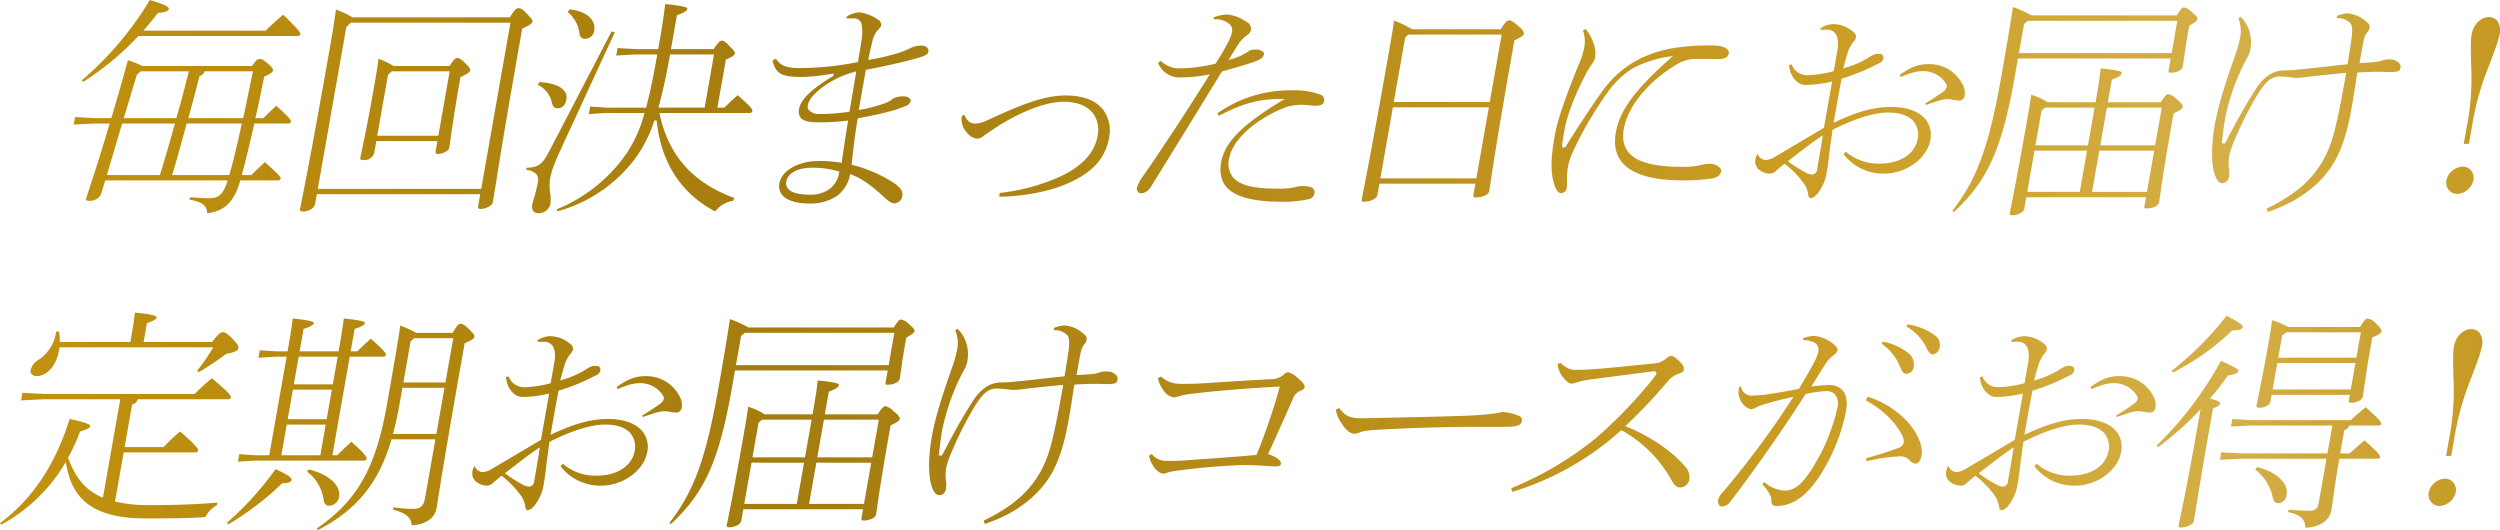 <svg xmlns="http://www.w3.org/2000/svg" xmlns:xlink="http://www.w3.org/1999/xlink" width="632" height="134" viewBox="0 0 632 134">
  <defs>
    <style>
      .cls-1 {
        fill-rule: evenodd;
        fill: url(#linear-gradient);
      }
    </style>
    <linearGradient id="linear-gradient" x1="666" y1="4807" x2="1298" y2="4807" gradientUnits="userSpaceOnUse">
      <stop offset="0" stop-color="#c3930f"/>
      <stop offset="0.314" stop-color="#a47c0f"/>
      <stop offset="0.734" stop-color="#cc9e25"/>
      <stop offset="0.892" stop-color="#d5af48"/>
      <stop offset="1" stop-color="#c49922"/>
    </linearGradient>
  </defs>
  <path id="order-txt-02.svg" class="cls-1" d="M718.374,4793.91c-0.063-2.15-1.529-2.87-4.476-3.45l0.141-.62c1.934,0.17,3.678.27,4.935,0.27,2.319,0,3.442-1.04,4.456-4.11l0.13-.4H692.611l-1.05,3.41a3,3,0,0,1-3,1.74,1.1,1.1,0,0,1-.776-0.16,0.486,0.486,0,0,1-.033-0.37c2.127-6.38,4.047-12.48,5.857-18.61l0.114-.38h-4l-5.093.27,0.336-1.91,5.084,0.28h4.082l0.063-.21c1.5-4.99,2.852-9.72,4.136-14.43a20.382,20.382,0,0,1,3.51,1.41l0.072,0.04h27.792l0.089-.13c0.482-.7,1.188-1.64,1.745-1.64,0.664,0,1.133.29,2.121,1.11,1.118,0.99,1.405,1.37,1.332,1.79-0.061.35-.259,0.71-2.048,1.49l-0.141.06-0.671,3.24c-0.5,2.44-.971,4.73-1.481,6.91l-0.087.36h2l0.793-.77c0.821-.79,1.6-1.55,2.483-2.37,3.218,2.9,3.78,3.65,3.711,4.04a0.722,0.722,0,0,1-.79.46H730.3l-0.626,2.7c-0.754,3.26-1.533,6.63-2.453,9.94l-0.106.38h2.44l0.088-.09c1.189-1.19,2.17-2.11,3.326-3.18,3.27,2.95,4.06,3.77,3.991,4.16a0.712,0.712,0,0,1-.79.46h-9.408l-0.064.22C725.172,4791.03,722.748,4793.4,718.374,4793.91Zm-6.088-19.35c-0.836,3.05-1.7,6.2-2.65,9.3l-0.119.39h14.437l0.063-.21c1.208-4.14,2.131-8.34,3.025-12.41l0.08-.36-0.364-.04H713.205S712.57,4773.52,712.286,4774.56Zm-19.272,9.69h13.41l0.065-.21c1.262-4.12,2.485-8.31,3.631-12.43l0.105-.38H696.882Zm24.632-26.05a1.755,1.755,0,0,1-1.06.98l-0.139.06-0.037.14c-0.924,3.56-1.787,6.78-2.649,9.99l-0.137.5h13.838l0.053-.23c0.555-2.47,1.069-5.01,1.566-7.46q0.385-1.905.775-3.78l0.075-.37h-12.2Zm-17.056.74-3.305,10.93h13.3l0.062-.21c1.042-3.61,1.99-7.3,2.907-10.88l0.192-.75H701.53Zm-13.926,1.38a82.626,82.626,0,0,0,17.216-20.33c4.553,1.37,4.867,1.9,4.792,2.32-0.041.24-.376,0.8-2.574,0.93l-0.136.01-0.083.11c-0.987,1.28-2.064,2.59-3.2,3.89l-0.432.5h30.914l0.088-.09c1.384-1.36,2.7-2.55,4.345-3.95,3.772,3.71,4.424,4.53,4.352,4.93a0.711,0.711,0,0,1-.789.46H700.994l-0.088.09A71.537,71.537,0,0,1,687,4760.72Zm56.04,33.15a1.14,1.14,0,0,1-.806-0.2,0.429,0.429,0,0,1-.053-0.39c0.058-.34.161-0.85,0.328-1.68,0.716-3.56,2.619-13.01,7.277-39.44,0.539-3.06,1.035-6.2,1.478-9.33a22.32,22.32,0,0,1,4.073,1.89l0.079,0.06H794.9l0.088-.15c1.226-2,1.622-2.16,2.011-2.16,0.545,0,.939.06,2.112,1.32,1.5,1.52,1.545,1.79,1.488,2.11-0.052.3-.518,0.83-2.44,1.67l-0.147.07-1.123,6.37c-3.184,18.07-4.566,26.74-5.391,31.92-0.377,2.36-.651,4.08-0.937,5.71-0.142.8-1.889,1.58-3.089,1.58a0.549,0.549,0,0,1-.6-0.71l0.53-3.02H746.1l-0.42,2.38C745.474,4792.67,743.974,4793.47,742.7,4793.47Zm10.847-46.64-7.209,40.91h41.306l7.4-42.01H754.717Zm4.351,33.63a1.025,1.025,0,0,1-.776-0.17,0.473,0.473,0,0,1-.033-0.37c0.081-.46.243-1.24,0.474-2.34,0.584-2.81,1.562-7.51,2.787-14.46,0.449-2.56.942-5.35,1.349-8.27a25.47,25.47,0,0,1,3.752,1.79l0.074,0.04h14.117l0.089-.13c1.132-1.75,1.464-1.88,1.843-1.88,0.483,0,.748.05,1.963,1.22,1.418,1.41,1.374,1.66,1.317,1.98-0.044.25-.479,0.73-2.3,1.55l-0.143.07-0.383,2.16c-1.093,6.21-1.709,10.52-2.077,13.1-0.174,1.22-.3,2.11-0.406,2.7-0.127.73-1.753,1.47-2.827,1.47a0.662,0.662,0,0,1-.533-0.2,0.474,0.474,0,0,1-.085-0.4l0.468-2.66H761.135l-0.534,3.03A2.56,2.56,0,0,1,757.9,4780.46Zm6.177-21.51-2.706,15.36h15.436l2.867-16.28H765.032Zm38.139,34.94a1.749,1.749,0,0,1-1.4-.5,2.047,2.047,0,0,1-.253-1.7c0.077-.44.251-1.03,0.451-1.72a33.915,33.915,0,0,0,.939-3.78,2.635,2.635,0,0,0-.276-2.04,3.927,3.927,0,0,0-2.676-1.22l0.121-.52c2.8-.04,4.012-0.9,5.536-3.82l15.951-30.66,0.8,0.24-13.654,29.62c-1.777,3.89-2.363,5.52-2.728,7.59a11.849,11.849,0,0,0,.055,3.36,9.961,9.961,0,0,1,.073,2.73A2.956,2.956,0,0,1,802.218,4793.89Zm44.574-.44c-8.651-4.54-13.758-12.47-14.775-22.96l-0.583-.07a34.27,34.27,0,0,1-4.617,9.33,36.72,36.72,0,0,1-19.863,13.66l-0.237-.49a39.512,39.512,0,0,0,17.871-14.42,33.614,33.614,0,0,0,4.228-9.55l0.113-.39h-9.824l-4.253.28,0.336-1.91,4.241,0.28h9.915l0.059-.22c1.141-4.38,1.965-8.77,2.687-12.86l0.062-.36h-5.759l-4.613.28,0.336-1.91,4.6,0.28h5.672l0.044-.25c0.982-5.57,1.31-7.76,1.737-11.14,2.455,0.24,5.194.57,5.559,1.05a0.189,0.189,0,0,1,.026.17c-0.06.33-.392,0.81-2.458,1.54l-0.165.06-1.511,8.57H846.4l0.09-.13c1.274-1.86,1.6-2,1.988-2,0.475,0,.734.11,1.986,1.39,1.364,1.42,1.344,1.53,1.285,1.87-0.051.29-.336,0.72-2.09,1.43l-0.154.06-2.144,12.17H849.1l0.087-.08c1.205-1.16,2.031-1.95,3.306-3.07,3.541,3.11,3.779,3.67,3.714,4.04a0.711,0.711,0,0,1-.79.46h-22.7l0.078,0.37c2.21,10.37,8.372,17.28,18.833,21.12l-0.275.72A7.049,7.049,0,0,0,846.792,4793.45Zm-11.473-39.31c-0.875,4.97-1.783,9.12-2.774,12.69l-0.106.38h11.692l2.367-13.44H835.384Zm-28.311,13.24c-0.621,0-1.231-.18-1.5-1.48a6.6,6.6,0,0,0-3.54-4.46l0.367-.67c3.021,0.12,5.247.89,6.28,2.16a2.689,2.689,0,0,1,.58,2.22C808.941,4766.57,808.145,4767.38,807.008,4767.38Zm6.937-17.57a1.316,1.316,0,0,1-1.451-1.4,8.326,8.326,0,0,0-2.974-5.36l0.418-.67c2.531,0.23,4.5,1.1,5.547,2.46a3.535,3.535,0,0,1,.752,2.79A2.323,2.323,0,0,1,813.945,4749.81Zm56.764,41.65c-3.328,0-5.8-.76-6.96-2.15a3.571,3.571,0,0,1-.707-3.06c0.474-2.69,4.15-5.55,10.03-5.55a31.91,31.91,0,0,1,5.4.41l0.3,0.05,0.043-.3c0.481-3.42,1.01-6.76,1.521-10l0.063-.39-0.4.05a54.092,54.092,0,0,1-7.235.41c-2.311,0-3.691-.36-4.344-1.14a2.77,2.77,0,0,1-.385-2.35c0.406-2.31,3.255-5.05,8.47-8.14l0.117-.07,0.124-.67-0.425.07a47.576,47.576,0,0,1-7.3.82h-0.42c-5.009,0-6.434-.77-7.315-4.11l0.841-.51c1.142,1.65,2.4,2.38,6.134,2.38h0.6a78.157,78.157,0,0,0,13.824-1.48l0.2-.04,0.037-.2c0.354-2.02.635-3.61,0.878-5.34a10.706,10.706,0,0,0-.023-4.16,1.877,1.877,0,0,0-1.949-1.33H881.45c-0.194-.01-0.415-0.01-0.637-0.01-0.306,0-.554.01-0.754,0.03l-0.035-.45a6.131,6.131,0,0,1,3.328-1.1,11.117,11.117,0,0,1,4.4,1.68,1.842,1.842,0,0,1,1.04,1.52,1.722,1.722,0,0,1-.548.91l-0.214.25a5.732,5.732,0,0,0-1.4,2.61c-0.375,1.46-.64,2.63-1.055,4.62l-0.089.44,0.436-.08a52.042,52.042,0,0,0,7.307-1.73,23.828,23.828,0,0,0,2.815-1.13,5.784,5.784,0,0,1,2.936-.68,1.893,1.893,0,0,1,1.467.55,1.208,1.208,0,0,1,.234,1.04c-0.1.55-.8,0.98-2.359,1.43-2.863.87-7.688,1.98-13.242,3.06l-0.2.04-1.79,10.16,0.43-.08a40,40,0,0,0,6.415-1.73,6.752,6.752,0,0,0,1.691-1,4.865,4.865,0,0,1,2.573-.64,2.312,2.312,0,0,1,1.847.58,0.735,0.735,0,0,1,.168.61,1.956,1.956,0,0,1-1.413,1.31c-2.641,1.09-5.828,1.91-11.753,3l-0.2.04-0.037.2c-0.646,3.67-1.083,7.53-1.5,11.26l-0.03.27,0.259,0.06a35.241,35.241,0,0,1,10.276,4.45c1.943,1.34,2.5,2.17,2.275,3.43a2.124,2.124,0,0,1-1.929,1.82c-0.7,0-1.42-.4-2.476-1.4-3.418-3.18-5.943-4.93-8.443-5.86l-0.33-.12-0.069.34a8.654,8.654,0,0,1-3.218,5.14A12.1,12.1,0,0,1,870.709,4791.46Zm0.456-9.05c-3.508,0-6.017,1.37-6.392,3.5a2.1,2.1,0,0,0,.445,1.79c0.849,1.01,2.783,1.52,5.752,1.52a8.062,8.062,0,0,0,5.048-1.68,6.722,6.722,0,0,0,2.127-3.88l0.054-.26-0.249-.09A22.734,22.734,0,0,0,871.165,4782.41Zm10.85-24.24a23.842,23.842,0,0,0-8.169,3.95c-2.239,1.71-3.394,3.14-3.634,4.5a1.54,1.54,0,0,0,.321,1.28,3.684,3.684,0,0,0,2.833.91h0.66a48.548,48.548,0,0,0,6.5-.54l0.216-.03,0.038-.21c0.274-1.55.547-3.19,0.821-4.83,0.268-1.6.534-3.2,0.8-4.69l0.084-.48Zm36.709,30.61a50.554,50.554,0,0,0,13.466-3.37c6.652-2.63,10.446-6.35,11.275-11.05a7.006,7.006,0,0,0-1.317-5.91c-1.494-1.78-4-2.72-7.244-2.72-4.474,0-10.749,2.38-17.215,6.55-0.584.38-1.112,0.75-1.6,1.08-0.423.3-.818,0.57-1.195,0.82l-0.1.06a3.123,3.123,0,0,1-1.766.83,3.817,3.817,0,0,1-2.609-1.57,4.96,4.96,0,0,1-1.348-3.58,5.64,5.64,0,0,1,.161-0.73l0.586-.11c0.727,1.57,1.483,2.16,2.731,2.16a7.428,7.428,0,0,0,2.961-.8c8.28-3.81,14.141-6.3,19.959-6.3,4.191,0,7.393,1.17,9.257,3.4a8.783,8.783,0,0,1,1.643,7.31c-1.062,6.03-5.5,10.11-13.985,12.84a52.514,52.514,0,0,1-13.792,2.04Zm70.916,2.21c-6.959,0-11.557-1.28-13.668-3.8-1.308-1.56-1.72-3.59-1.259-6.2,0.871-4.96,5.263-9.42,15.156-15.42l0.919-.55h-1.074c-5.443,0-9.841,1.2-15.6,4.27l-0.366-.64a31.94,31.94,0,0,1,18.859-5.82,19.114,19.114,0,0,1,7.24,1.1,1.355,1.355,0,0,1,.855,1.69c-0.1.57-.43,1.11-2.1,1.11-0.438,0-1.123-.06-1.785-0.12s-1.372-.12-1.835-0.12a12.265,12.265,0,0,0-4.844.97c-7.347,3.13-12.607,8.07-13.4,12.59a5.558,5.558,0,0,0,.962,4.78c1.632,1.95,5.075,2.85,10.837,2.85a21.724,21.724,0,0,0,4.627-.3c0.123-.03.268-0.06,0.421-0.1a6.664,6.664,0,0,1,1.549-.25c1.531,0,2.519.25,2.936,0.75a1.343,1.343,0,0,1,.214,1.15,1.675,1.675,0,0,1-1.227,1.36A28.539,28.539,0,0,1,989.64,4790.99Zm-35.279-2.13a0.9,0.9,0,0,1-.679-0.36,1.264,1.264,0,0,1-.284-1.01,10.8,10.8,0,0,1,1.814-3.31c5.119-7.4,10.589-15.74,16.261-24.8l0.371-.59-0.683.14a39.881,39.881,0,0,1-6.838.64,5.847,5.847,0,0,1-5.575-3.68l0.695-.52a6.544,6.544,0,0,0,5.09,1.9,39.263,39.263,0,0,0,8.606-1.13l0.118-.02,0.067-.1a57.16,57.16,0,0,0,3.013-5.12,8.977,8.977,0,0,0,1.12-2.87,2.113,2.113,0,0,0-.465-1.78,5.248,5.248,0,0,0-4.022-1.35h-0.118l0-.54a11.905,11.905,0,0,1,3.138-.69h0.18a10.2,10.2,0,0,1,4.748,1.72,2.17,2.17,0,0,1,1.337,2.24,2,2,0,0,1-.9,1.18,9.925,9.925,0,0,0-2.018,1.95c-0.768,1.17-1.342,2.06-2.352,3.75l-0.388.65,0.729-.21a14.3,14.3,0,0,0,4.342-1.99,2.147,2.147,0,0,1,1.4-.42h0.24a2.863,2.863,0,0,1,2.086.63,0.5,0.5,0,0,1,.129.44l-0.041.23c-0.114.65-.669,1.22-3.076,2.02-1.864.58-3.985,1.24-7.394,2.18l-0.115.04-0.061.1c-6.118,10.02-11.767,19.16-16.752,27.22l-0.907,1.47C956.3,4788.28,955.487,4788.86,954.361,4788.86Zm56.569,2.13a0.855,0.855,0,0,1-.66-0.16,0.534,0.534,0,0,1-.03-0.38c0.05-.3.15-0.77,0.3-1.54,0.65-3.3,2.4-12.06,6.6-35.91,0.5-2.85.97-5.51,1.27-7.79a27.113,27.113,0,0,1,4.45,2.12l0.07,0.06h22.48l0.09-.14c1.21-1.95,1.61-2.1,2-2.1,0.49,0,.86.17,2.1,1.23,1.54,1.29,1.69,1.81,1.63,2.14-0.09.51-.86,0.96-2.26,1.62l-0.14.06-0.47,2.7c-3.98,22.56-5.19,30.77-5.64,33.86-0.12.77-.19,1.25-0.25,1.58-0.17.99-1.92,1.58-3.5,1.58a0.606,0.606,0,0,1-.45-0.13,0.6,0.6,0,0,1-.05-0.46l0.51-2.9h-24.26l-0.5,2.85C1014.03,4790.34,1012.18,4790.99,1010.93,4790.99Zm4.03-5.91h24.26l3.16-17.94h-24.26Zm6.27-35.6-2.88,16.31h24.26l3.01-17.04h-23.59Zm39.34,39.32c-0.71,0-1.36-.97-1.83-2.74-0.77-2.84-.66-6.66.34-11.99,0.63-3.56,2.39-8.78,5.89-17.46l0.15-.36a20.171,20.171,0,0,0,1.41-4.37,8.55,8.55,0,0,0-.37-4.21l0.68-.33a10.919,10.919,0,0,1,2.07,3.8,6.691,6.691,0,0,1,.28,3.65,5.49,5.49,0,0,1-.84,1.54,16.086,16.086,0,0,0-1.27,2.04c-2.88,5.43-4.91,10.73-5.58,14.53-0.26,1.48-.53,3.02-0.59,4.05l-0.02.32h0.78l0.09-.14c3.16-5.07,6.96-10.84,8.84-13.41a27.076,27.076,0,0,1,7.82-7.67,29.518,29.518,0,0,1,10.49-3.87,58.311,58.311,0,0,1,9.79-.7c2.02,0,3.46.38,4.05,1.09a1.191,1.191,0,0,1,.26,1.04c-0.21,1.22-1.91,1.35-2.62,1.35-0.57,0-1.13-.02-1.71-0.03-0.64-.02-1.31-0.03-2.06-0.03h-1.99a9.273,9.273,0,0,0-5.17,1.64c-6.9,4.21-11.98,10.47-12.94,15.94-0.45,2.57-.06,4.56,1.21,6.08,2.08,2.47,6.43,3.62,13.7,3.62a19.961,19.961,0,0,0,4.65-.48,10,10,0,0,1,1.85-.29,3.557,3.557,0,0,1,2.87,1.02,1.031,1.031,0,0,1,.29.82c-0.12.67-.46,1.48-2.11,1.83a47.4,47.4,0,0,1-7.59.52c-7.64,0-12.79-1.53-15.31-4.54-1.61-1.91-2.14-4.44-1.6-7.53,0.99-5.62,4.7-10.69,13.67-18.7l0.81-.71-1.06.19a29.511,29.511,0,0,0-9,2.88,21.743,21.743,0,0,0-6.59,6.3,91.4,91.4,0,0,0-8.91,15.38,15.437,15.437,0,0,0-1.08,3.66,15.938,15.938,0,0,0-.19,2.49v0.81a8.346,8.346,0,0,1-.06,1.56A1.428,1.428,0,0,1,1060.57,4788.8Zm63.03,1.3a1.086,1.086,0,0,1-.47-0.89,6.819,6.819,0,0,0-1.02-2.7,24.5,24.5,0,0,0-4.77-4.98l-0.19-.16-0.2.16c-0.25.21-.5,0.42-0.75,0.61-0.46.38-.88,0.73-1.17,1a2.179,2.179,0,0,1-1.68.75,4.389,4.389,0,0,1-2.43-.83,2.649,2.649,0,0,1-1.18-2.55,3.393,3.393,0,0,1,.54-1.59,0.263,0.263,0,0,1,.08.08,2.3,2.3,0,0,0,2.02,1.46,5.218,5.218,0,0,0,2.19-.74c4.43-2.61,8.92-5.27,12.41-7.34l0.11-.07,2.07-11.7-0.44.09a29.971,29.971,0,0,1-5.96.77h-0.47c-1.82,0-3.86-2.14-4-5.03l0.64-.17a4.16,4.16,0,0,0,4.32,2.72,26.659,26.659,0,0,0,6.11-.95l0.2-.05,0.92-5.22c0.24-1.4.34-3.29-.59-4.39a2.561,2.561,0,0,0-2.08-.88c-0.42,0-.81.02-1.16,0.04-0.14.01-.27,0.01-0.38,0.02l-0.04-.42a6.446,6.446,0,0,1,3.07-1.05,8.016,8.016,0,0,1,5.51,2.24,1.348,1.348,0,0,1,.4,1.02,2.246,2.246,0,0,1-.72,1.27,10.067,10.067,0,0,0-1.3,2.4c-0.42,1.34-.75,2.54-1.09,3.76l-0.14.52,0.52-.16a23.337,23.337,0,0,0,5.8-2.52,7.979,7.979,0,0,1,1.67-.91,2.08,2.08,0,0,1,.72-0.1,6.1,6.1,0,0,1,.77.05,0.77,0.77,0,0,1,.51.33,1.033,1.033,0,0,1,.18.74,1.819,1.819,0,0,1-1.26,1.33,50.509,50.509,0,0,1-9.14,3.76l-0.17.05-0.03.18c-0.68,3.49-1.27,6.85-1.9,10.41l-0.1.57,0.52-.24c5.72-2.67,9.78-3.75,14.05-3.75,3.9,0,6.96,1.09,8.63,3.08a6.253,6.253,0,0,1,1.25,5.26c-0.83,4.69-6.07,8.51-11.7,8.51a12.6,12.6,0,0,1-10.21-4.9l0.54-.65a12.641,12.641,0,0,0,8.73,3.01c4.99,0,8.79-2.48,9.44-6.16a5.332,5.332,0,0,0-1-4.47c-1.25-1.49-3.48-2.27-6.46-2.27-3.5,0-8.18,1.44-13.91,4.29l-0.14.07s-0.27,1.95-.38,2.76c-0.24,1.74-.45,3.23-0.54,4.21-0.2,1.82-.46,3.32-0.66,4.42a11.32,11.32,0,0,1-1.12,3.04C1125.62,4789.06,1124.54,4790.1,1123.6,4790.1Zm2.64-15.51c-2.16,1.46-4.21,3.04-6.19,4.57-0.59.45-2.09,1.6-2.09,1.6l0.32,0.24a37.1,37.1,0,0,0,4.09,2.56,3.788,3.788,0,0,0,1.73.57,1.427,1.427,0,0,0,1.28-1.43c0.42-2.34.93-5.26,1.32-7.81l0.1-.68Zm26.45-8.43a51.178,51.178,0,0,0,4.43-2.91,2.178,2.178,0,0,0,1.03-1.31,1.31,1.31,0,0,0-.21-0.82l-0.07-.11a6.8,6.8,0,0,0-5.56-3.03c-1.5,0-2.89.24-5.84,1.5l-0.25-.52c2.87-2.05,4.74-2.75,7.35-2.75a9.356,9.356,0,0,1,8.41,4.82,4.642,4.642,0,0,1,.71,3.05,1.453,1.453,0,0,1-1.19,1.35,11.026,11.026,0,0,1-1.6-.17,9.311,9.311,0,0,0-1.82-.19,6.752,6.752,0,0,0-.99.13c-0.75.16-1.8,0.52-3.91,1.22l-0.35.12Zm22.06,28.26a0.841,0.841,0,0,1-.65-0.16,0.438,0.438,0,0,1-.03-0.38c0.06-.37.16-0.87,0.32-1.64,0.51-2.54,1.58-7.82,3.86-20.72,0.5-2.84.93-5.3,1.23-7.57a17.313,17.313,0,0,1,4.06,1.83l0.09,0.07h12.12l0.05-.25c0.84-4.81,1.07-6.42,1.24-8.3,2.2,0.21,4.98.52,5.32,0.98a0.3,0.3,0,0,1,.02.24c-0.06.33-.38,0.81-2.35,1.54l-0.16.07-1.01,5.72h13.37l0.09-.13c0.38-.58,1.27-1.94,1.79-1.94a4.439,4.439,0,0,1,2.06,1.2c1.61,1.33,1.68,1.76,1.63,2.06-0.09.5-.85,0.9-2.19,1.55l-0.13.07-0.43,2.4c-1.88,10.68-2.6,15.76-2.95,18.2-0.13.86-.21,1.44-0.28,1.86-0.18,1.03-1.79,1.58-3.21,1.58a0.423,0.423,0,0,1-.5-0.59l0.4-2.25h-30.26l-0.51,2.85C1177.55,4793.83,1175.88,4794.42,1174.75,4794.42Zm20.12-5.91h13.88l1.83-10.42h-13.87Zm-16.38,0h13.27l1.84-10.42h-13.28Zm18.46-11.77h13.87l1.68-9.54h-13.88ZM1182.1,4768l-1.54,8.74h13.27l1.68-9.54h-12.54Zm-22.54,25.31c6.33-8.19,9.27-16.36,12.5-34.69,1.47-8.39,2.34-13.62,2.8-16.84a28.971,28.971,0,0,1,4.58,2.06l0.08,0.06h36.75l0.09-.13c0.74-1.12,1.24-1.88,1.67-1.88,0.65,0,1.21.4,2.15,1.23,1.2,0.98,1.41,1.4,1.35,1.73-0.06.36-.56,0.76-1.97,1.57l-0.12.07-0.3,1.74c-0.47,2.66-.77,4.78-0.99,6.32-0.14.93-.24,1.68-0.35,2.25-0.17,1-1.7,1.59-3.08,1.59a0.607,0.607,0,0,1-.46-0.14,0.5,0.5,0,0,1-.05-0.4l0.54-3.07h-38.61l-0.78,4.45c-3.24,18.38-6.86,26.47-15.44,34.38Zm18.12-47.26-1.3,7.38h38.61l1.44-8.17h-37.81Zm61.32,46.69c6.65-3.26,10.73-6.59,13.61-11.11,2.93-4.61,3.9-8.7,6.44-22.83l0.07-.39-0.39.04c-2.31.21-4.77,0.47-7.29,0.74l-0.84.09c-0.44.05-.85,0.1-1.26,0.16a21.847,21.847,0,0,1-2.8.25,10.152,10.152,0,0,1-1.29-.12c-0.35-.04-0.7-0.09-1.05-0.12l-0.53-.04c-0.51-.04-0.92-0.07-1.33-0.07-2.01,0-3.43,1.1-5.42,4.22a87.954,87.954,0,0,0-5.79,11.33,23.577,23.577,0,0,0-1.56,4.39,10.86,10.86,0,0,0-.07,3.54,5.652,5.652,0,0,1-.03,1.79,1.747,1.747,0,0,1-1.55,1.7c-0.8,0-1.34-.49-1.85-1.71-1.28-3.11-.94-8.71-0.2-12.9,0.9-5.09,2.65-10.56,5.38-18.29a27.374,27.374,0,0,0,1.05-3.9,8.216,8.216,0,0,0-.48-4.89l0.64-.35a8.594,8.594,0,0,1,2.36,4.33,9.153,9.153,0,0,1,.08,3.82,7.141,7.141,0,0,1-.95,2.4,55.953,55.953,0,0,0-5.43,15.06c-0.31,1.76-.46,3.1-0.6,4.28-0.07.61-.14,1.18-0.22,1.76l-0.05.34h0.83l0.08-.16c2.87-5.51,5.08-9.53,7.82-13.76,1.9-2.92,4.34-4.53,6.87-4.53a36.948,36.948,0,0,0,3.82-.24c0.41-.04.84-0.08,1.31-0.12,1.73-.18,3.42-0.37,5.17-0.56,1.78-.2,3.63-0.41,5.67-0.62l0.23-.03,0.04-.22c0.41-2.35.67-4.16,0.95-6.1,0.31-2.11.23-3.46-.24-4.02a4.263,4.263,0,0,0-3.51-1.29l0.11-.61a8.758,8.758,0,0,1,2.62-.63,8.337,8.337,0,0,1,5.07,2.35,1.307,1.307,0,0,1,.51,1.44,2.03,2.03,0,0,1-.56.99,4.293,4.293,0,0,0-.85,1.89c-0.22.89-.39,1.88-0.56,2.84l-0.54,3.05,0.38-.02c1.31-.06,2.29-0.11,3.42-0.23a7.583,7.583,0,0,0,2.06-.44,5.665,5.665,0,0,1,1.92-.21,3.063,3.063,0,0,1,2.25.96,1.334,1.334,0,0,1,.33,1.11c-0.15.84-.39,1.11-2.76,1.11-0.28,0-.61-0.01-0.99-0.02-0.56-.02-1.23-0.04-2-0.04-1.33,0-2.98.06-4.92,0.18l-0.23.01-0.04.24c-0.19,1.04-.35,2.11-0.54,3.31-0.23,1.51-.5,3.24-0.88,5.38-1.29,7.32-3.08,12.21-5.82,15.85-3.54,4.71-8.71,8.23-15.37,10.45Zm48.2-3.71a2.742,2.742,0,0,1-2.13-.98,3,3,0,0,1-.63-2.45,4.464,4.464,0,0,1,4.09-3.48,2.751,2.751,0,0,1,2.16.99,2.882,2.882,0,0,1,.6,2.39A4.479,4.479,0,0,1,1287.2,4789.03Zm1.63-12.66,0.68-3.84a64.372,64.372,0,0,0,1.25-14.62c-0.2-5.49-.18-7.8.06-9.17,0.45-2.56,2.29-4.42,4.37-4.42a2.6,2.6,0,0,1,2.07.91,4.142,4.142,0,0,1,.65,3.41c-0.24,1.37-1.04,3.69-3.17,9.17a69.862,69.862,0,0,0-3.9,14.61l-0.7,3.95h-1.31ZM666,4872.23c8.1-5.95,14.022-14.8,17.606-26.32,3.511,0.74,5.255,1.33,5.184,1.73-0.1.56-.529,0.81-2.428,1.42l-0.139.04-0.051.14a46.231,46.231,0,0,1-2.908,6.35l-0.068.12,0.05,0.13c1.39,3.66,3.478,7.69,8.428,9.81l0.348,0.15,4.379-24.86H677.016l-5.693.28,0.337-1.91,5.685,0.28h37.833l0.088-.09c1.313-1.29,2.757-2.6,4.29-3.9,4.2,3.55,4.913,4.41,4.83,4.88a0.713,0.713,0,0,1-.791.46H700.816l-0.072.2a1.737,1.737,0,0,1-1.193,1.07l-0.151.06-1.895,10.75h9.846l0.779-.78a39.611,39.611,0,0,1,3.4-3.16c3.879,3.37,4.628,4.37,4.548,4.83a0.711,0.711,0,0,1-.79.46h-18.02l-2.187,12.42,0.275,0.06a35.176,35.176,0,0,0,8.208.84c6.092,0,10.5-.1,17.4-0.62l-0.114.64a6.938,6.938,0,0,0-2.938,3c-4.673.34-9.364,0.34-15.285,0.34-15.234,0-18.586-6.81-19.857-13.48l-0.146-.76-0.4.66a41.925,41.925,0,0,1-15.887,15.16Zm9.287-37.15a1.641,1.641,0,0,1-1.292-.51,1.209,1.209,0,0,1-.238-1.03,4.06,4.06,0,0,1,1.986-2.58,10.072,10.072,0,0,0,4.412-6.82l0.052-.3,0.713-.03a14.741,14.741,0,0,1,.2,2.35l0,0.29h17.835l0.315-1.78c0.425-2.41.622-3.84,0.831-5.65,4.124,0.37,5.276.8,5.509,1.1-0.037.4-.354,0.87-2.286,1.49l-0.172.06-0.845,4.78h17.317l0.09-.12c1.155-1.57,2.028-2.36,2.6-2.36,0.426,0,.939.13,2.523,1.74,1.459,1.54,1.514,1.93,1.431,2.41-0.06.33-.75,0.98-2.958,1.29l-0.077.01-0.063.04a79.662,79.662,0,0,1-6.864,4.61l-0.45-.38a45.535,45.535,0,0,0,3.774-5.43l0.264-.45H681.061l-0.128.72C680.139,4833.03,677.45,4835.08,675.287,4835.08Zm70.793,38.52c10.261-7.08,14.912-15.3,17.722-31.24,2.684-15.24,3.056-17.63,3.37-20.05a22.634,22.634,0,0,1,3.915,1.78l0.079,0.06h9.274l0.086-.15c0.8-1.43,1.418-2.16,1.825-2.16,0.611,0,1.194.37,2.23,1.39,1.368,1.35,1.4,1.56,1.33,1.93-0.078.44-.637,0.82-2.3,1.55l-0.148.06-1.206,6.85c-3.707,21.04-4.914,28.68-5.493,32.35-0.178,1.12-.294,1.86-0.406,2.49-0.455,2.59-2.851,4.22-6.282,4.31-0.153-2-1.441-3.06-4.727-3.94l0.163-.57a36.4,36.4,0,0,0,4.931.38c1.846,0,2.66-.73,3-2.68l2.626-14.9H764.99l-0.064.21c-3.275,10.93-8.65,17.53-18.52,22.72Zm20.88-31.17c-0.4,2.26-.892,4.52-1.513,6.9l-0.1.37h10.965l2.055-11.66H767.734Zm2.844-16.13-1.831,10.39h10.633l1.972-11.19h-9.9Zm-46.427,45.85a78.184,78.184,0,0,0,12.278-13.55c3.86,1.76,4.107,2.28,4.021,2.76-0.056.32-.349,0.75-2.244,0.82h-0.118l-0.083.09a73.287,73.287,0,0,1-13.513,10.29Zm25.911-4.29c-0.919,0-1.345-.48-1.521-1.7a10.535,10.535,0,0,0-4.157-6.93l0.491-.56c5.84,1.48,8.038,4.52,7.62,6.89A2.678,2.678,0,0,1,749.288,4867.86Zm-22.794-13.05,4.241,0.28h3.333l4.389-24.92h-2.878l-4.253.28,0.335-1.91,4.243,0.28H738.7l0.044-.25c0.676-3.84,1.037-6.14,1.258-8.06,2.2,0.23,4.977.58,5.333,1.05a0.111,0.111,0,0,1,.018.11c-0.08.46-.874,0.92-2.429,1.42l-0.171.05-1,5.68H751.6l0.044-.25c0.676-3.84,1.038-6.14,1.258-8.06,2.2,0.22,4.978.57,5.333,1.04a0.133,0.133,0,0,1,.019.12c-0.081.46-.875,0.92-2.429,1.42l-0.172.05-1,5.68h1.684l0.088-.09c0.9-.91,1.768-1.7,2.691-2.55l0.625-.57c3.269,2.87,3.89,3.7,3.819,4.1a0.712,0.712,0,0,1-.79.46h-8.355l-4.39,24.92h1.2l0.822-.8c0.909-.88,1.848-1.79,2.791-2.6,2.759,2.42,3.95,3.75,3.854,4.29a0.654,0.654,0,0,1-.729.46H730.411l-4.252.27Zm10.626,0.28h9.853l1.367-7.76h-9.853Zm1.605-9.11h9.853l1.315-7.47H740.04Zm1.554-8.82h9.853l1.231-6.99H741.51Zm58.987,31.82a1.058,1.058,0,0,1-.469-0.88,6.993,6.993,0,0,0-1.023-2.71,24.622,24.622,0,0,0-4.772-4.97l-0.193-.17s-0.68.56-.915,0.76c-0.47.38-.907,0.74-1.2,1.02a2.208,2.208,0,0,1-1.681.74,4.375,4.375,0,0,1-2.429-.83,2.627,2.627,0,0,1-1.179-2.54,3.208,3.208,0,0,1,.537-1.59,0.138,0.138,0,0,1,.082.07,2.3,2.3,0,0,0,2.018,1.47,5.3,5.3,0,0,0,2.194-.75c4.424-2.61,8.915-5.27,12.4-7.34l0.118-.07,2.06-11.69-0.433.09a29.8,29.8,0,0,1-5.957.76h-0.48c-1.812,0-3.858-2.14-4-5.03l0.638-.17a4.15,4.15,0,0,0,4.32,2.72,26.665,26.665,0,0,0,6.116-.95l0.194-.05,0.921-5.22c0.245-1.39.344-3.28-.583-4.39a2.583,2.583,0,0,0-2.089-.87c-0.413,0-.811.02-1.155,0.03-0.137.01-.266,0.01-0.384,0.02l-0.04-.42a6.455,6.455,0,0,1,3.073-1.04,8.077,8.077,0,0,1,5.511,2.23,1.387,1.387,0,0,1,.4,1.02,2.33,2.33,0,0,1-.717,1.27,9.481,9.481,0,0,0-1.3,2.41c-0.418,1.32-.752,2.53-1.086,3.75l-0.143.52,0.517-.15a23.666,23.666,0,0,0,5.8-2.53,8.454,8.454,0,0,1,1.661-.91,2.139,2.139,0,0,1,.724-0.1,5.844,5.844,0,0,1,.767.06,0.752,0.752,0,0,1,.518.32,1.039,1.039,0,0,1,.173.75,1.782,1.782,0,0,1-1.253,1.32,50.915,50.915,0,0,1-9.139,3.77l-0.173.05-0.035.18c-0.683,3.53-1.3,7.03-1.9,10.41l-0.1.57,0.522-.24c5.712-2.67,9.781-3.76,14.046-3.76,3.9,0,6.962,1.09,8.627,3.08a6.226,6.226,0,0,1,1.248,5.26c-0.826,4.69-6.07,8.51-11.69,8.51a12.585,12.585,0,0,1-10.217-4.9l0.548-.64a12.608,12.608,0,0,0,8.721,3.01c5,0,8.791-2.48,9.441-6.17a5.308,5.308,0,0,0-1-4.47c-1.247-1.48-3.479-2.27-6.455-2.27-3.5,0-8.182,1.44-13.91,4.29l-0.142.07s-0.264,1.93-.377,2.73c-0.244,1.75-.455,3.26-0.545,4.25-0.2,1.83-.466,3.32-0.658,4.41a11.487,11.487,0,0,1-1.119,3.04C801.281,4867.94,800.2,4868.98,799.266,4868.98Zm2.633-15.51c-2.165,1.47-4.218,3.05-6.2,4.58-0.588.46-2.078,1.6-2.078,1.6l0.326,0.23a36.123,36.123,0,0,0,4.089,2.57,3.929,3.929,0,0,0,1.729.57,1.447,1.447,0,0,0,1.285-1.44c0.388-2.19.92-5.21,1.316-7.81l0.1-.68Zm26.459-8.43a51.717,51.717,0,0,0,4.427-2.91,2.183,2.183,0,0,0,1.033-1.31,1.309,1.309,0,0,0-.218-0.81l-0.062-.12a6.819,6.819,0,0,0-5.562-3.03c-1.5,0-2.894.24-5.839,1.51l-0.248-.52c2.861-2.06,4.739-2.76,7.344-2.76a9.367,9.367,0,0,1,8.407,4.82,4.611,4.611,0,0,1,.712,3.05,1.479,1.479,0,0,1-1.185,1.35,9.8,9.8,0,0,1-1.6-.17,9.248,9.248,0,0,0-1.819-.18,6.458,6.458,0,0,0-.989.12c-0.751.17-1.806,0.52-3.907,1.22l-0.354.12Zm22.058,28.26a0.9,0.9,0,0,1-.652-0.15,0.492,0.492,0,0,1-.035-0.38c0.066-.38.167-0.88,0.322-1.64,0.514-2.54,1.584-7.83,3.858-20.73,0.5-2.84.934-5.3,1.231-7.57a17.327,17.327,0,0,1,4.066,1.84l0.083,0.07h12.125l0.044-.25c0.844-4.79,1.074-6.41,1.247-8.31,2.2,0.21,4.973.53,5.319,0.98a0.281,0.281,0,0,1,.014.24c-0.059.34-.377,0.81-2.343,1.55l-0.16.06-1.01,5.73h13.366l0.089-.14c0.38-.58,1.271-1.94,1.794-1.94a4.506,4.506,0,0,1,2.073,1.22c1.6,1.32,1.67,1.74,1.618,2.04-0.088.5-.85,0.9-2.19,1.56l-0.137.07-0.424,2.39c-1.885,10.71-2.609,15.79-2.957,18.22-0.121.85-.2,1.42-0.276,1.84-0.18,1.03-1.787,1.59-3.208,1.59a0.615,0.615,0,0,1-.445-0.14,0.609,0.609,0,0,1-.053-0.46l0.395-2.24H853.909l-0.5,2.85C853.211,4872.71,851.544,4873.3,850.416,4873.3Zm20.117-5.91h13.876l1.836-10.42H872.369Zm-16.386,0h13.275l1.835-10.42H855.983Zm18.461-11.77h13.875l1.679-9.53H874.287Zm-14.847-8.74-1.54,8.74H869.5l1.679-9.53H858.636Zm-22.535,25.31c6.327-8.18,9.261-16.36,12.491-34.68,1.474-8.37,2.345-13.6,2.8-16.85a28.748,28.748,0,0,1,4.581,2.07l0.08,0.06h36.756l0.088-.14c0.735-1.11,1.236-1.87,1.665-1.87a3.481,3.481,0,0,1,2.153,1.22c1.2,0.99,1.407,1.41,1.349,1.74-0.063.35-.559,0.75-1.967,1.56l-0.121.07-0.306,1.74c-0.469,2.66-.77,4.77-0.989,6.31-0.134.94-.241,1.69-0.343,2.27-0.175.99-1.707,1.58-3.088,1.58a0.63,0.63,0,0,1-.454-0.13,0.526,0.526,0,0,1-.054-0.4l0.54-3.08H851.805l-0.783,4.45c-3.237,18.38-6.859,26.47-15.436,34.38Zm18.119-47.26-1.3,7.38H890.65l1.439-8.17h-37.8Zm61.323,46.69c6.647-3.25,10.725-6.58,13.6-11.11,2.932-4.61,3.9-8.69,6.445-22.82l0.071-.39-0.393.03c-2.254.21-4.654,0.46-7.113,0.72l-1.02.11c-0.433.05-.847,0.11-1.245,0.16a22.21,22.21,0,0,1-2.818.25,10.109,10.109,0,0,1-1.282-.11c-0.345-.05-0.7-0.1-1.056-0.12l-0.533-.04c-0.508-.05-0.915-0.08-1.328-0.08-2.012,0-3.428,1.1-5.415,4.22a87.619,87.619,0,0,0-5.792,11.34,23.358,23.358,0,0,0-1.564,4.39,10.906,10.906,0,0,0-.064,3.53,5.622,5.622,0,0,1-.033,1.79,1.754,1.754,0,0,1-1.55,1.71c-0.8,0-1.336-.5-1.851-1.71-1.273-3.11-.937-8.71-0.2-12.91,0.9-5.1,2.652-10.57,5.38-18.29a27.624,27.624,0,0,0,1.049-3.9,8.185,8.185,0,0,0-.475-4.89l0.638-.35a8.62,8.62,0,0,1,2.362,4.33,9.4,9.4,0,0,1,.073,3.83,7.037,7.037,0,0,1-.944,2.39,55.8,55.8,0,0,0-5.432,15.06c-0.31,1.77-.466,3.1-0.6,4.28-0.07.61-.137,1.18-0.219,1.76l-0.049.35h0.826l0.084-.16c2.873-5.51,5.072-9.52,7.818-13.76,1.9-2.93,4.342-4.54,6.874-4.54a34.637,34.637,0,0,0,3.832-.24c0.405-.03.833-0.08,1.3-0.12,1.731-.17,3.416-0.36,5.168-0.56,1.783-.2,3.634-0.41,5.669-0.62l0.225-.02,0.04-.23c0.443-2.51.726-4.5,0.955-6.1,0.31-2.11.229-3.46-.241-4.02a4.29,4.29,0,0,0-3.5-1.29l0.107-.6a8.757,8.757,0,0,1,2.62-.64,8.356,8.356,0,0,1,5.073,2.35,1.313,1.313,0,0,1,.5,1.44,1.964,1.964,0,0,1-.555.99,4.234,4.234,0,0,0-.85,1.89c-0.225.92-.406,1.95-0.566,2.86l-0.534,3.03,0.374-.01c1.311-.06,2.291-0.12,3.422-0.24a7.7,7.7,0,0,0,2.066-.43,5.319,5.319,0,0,1,1.917-.22,3.075,3.075,0,0,1,2.245.96,1.359,1.359,0,0,1,.334,1.11c-0.148.84-.394,1.12-2.764,1.12-0.271,0-.6-0.02-0.99-0.03-0.555-.01-1.225-0.03-2-0.03-1.315,0-2.967.06-4.912,0.17l-0.237.02-0.041.23c-0.181,1.04-.344,2.1-0.527,3.28-0.236,1.52-.5,3.25-0.884,5.42-1.289,7.31-3.084,12.2-5.819,15.84-3.544,4.71-8.716,8.23-15.377,10.45Zm45.2-11.87a4.1,4.1,0,0,1-2.231-1.82,7.671,7.671,0,0,1-1.187-2.7l0.711-.47a4.589,4.589,0,0,0,3.864,1.75h1.021c1.512,0,2.9-.06,4.259-0.18l1.66-.12c4.763-.33,10.162-0.71,15.5-1.18l0.182-.02,0.069-.17a153.7,153.7,0,0,0,5.712-16.71l0.11-.41-0.415.03c-7.857.4-14.909,0.98-22.191,1.83a16.582,16.582,0,0,0-3.09.64l-0.422.12a2.307,2.307,0,0,1-.571.13,3.776,3.776,0,0,1-2.635-1.66,8.255,8.255,0,0,1-1.5-3.17l0.773-.48c1.646,1.39,2.782,1.88,5.507,1.88,1.85,0,3.672-.05,5.572-0.17l2-.13c4.992-.32,9.706-0.62,14.558-0.88a4.861,4.861,0,0,0,3.237-1.03,2.627,2.627,0,0,1,1.2-.74,5.169,5.169,0,0,1,2.426,1.4c1.309,1.07,1.923,1.86,1.831,2.39a1.384,1.384,0,0,1-1.027.89,3.328,3.328,0,0,0-1.942,2.05l-0.235.53c-1.589,3.59-3.767,8.52-5.895,13.13l-0.138.3,0.31,0.11c2.322,0.83,3.035,1.78,2.926,2.39-0.069.39-.331,0.64-1.421,0.64-0.3,0-.9-0.04-1.7-0.09-1.643-.11-4.123-0.27-6.58-0.27a169.936,169.936,0,0,0-16.986,1.49,11.677,11.677,0,0,0-2,.42A3.847,3.847,0,0,1,959.868,4859.75Zm48.542-10.11c-1.07,0-2.14-.87-3.28-2.65a7.834,7.834,0,0,1-1.42-3.44l0.83-.4c1.6,1.95,2.48,2.59,5.74,2.59,0.56,0,1.22-.02,1.76-0.04,0.37-.01.69-0.02,0.89-0.02h0.3c8.51-.18,14.14-0.3,21.95-0.53,6.63-.21,9.42-0.71,10.52-1a11.473,11.473,0,0,1,4.16.96,1.118,1.118,0,0,1,.88,1.28c-0.18,1.04-.91,1.53-4.58,1.53h-8.34c-7.12,0-16.22.29-24.34,0.77a18.814,18.814,0,0,0-3.2.43c-0.17.05-.34,0.11-0.52,0.18A3.784,3.784,0,0,1,1008.41,4849.64Zm39.62,13.79a84.936,84.936,0,0,0,21.26-12.55,113.327,113.327,0,0,0,15.13-15.84,1.268,1.268,0,0,0,.32-0.55,0.6,0.6,0,0,0-.12-0.44,0.655,0.655,0,0,0-.49-0.21c-7.35.95-11.89,1.54-14.97,1.96a22.961,22.961,0,0,0-4.67.9,3.163,3.163,0,0,1-1.26.28c-0.51,0-1.17-.49-2.01-1.49a6.2,6.2,0,0,1-1.31-2.59c-0.05-.21-0.11-0.57-0.15-0.83l0.73-.35a8.807,8.807,0,0,0,1.87,1.38,4.943,4.943,0,0,0,2.37.39c0.8,0,2.92-.05,4.32-0.17,2.81-.22,7.09-0.63,14.78-1.42a5.264,5.264,0,0,0,3.44-1.31,2.107,2.107,0,0,1,1.2-.64c0.26,0,.9.19,2.2,1.5,1.03,1.03,1.09,1.64,1,2.11-0.04.26-.25,0.58-1.44,0.95a6.434,6.434,0,0,0-2.85,2.16,136.883,136.883,0,0,1-10.15,10.74l-0.34.32,0.43,0.18c5.73,2.31,11.32,6.11,14.57,9.91a3.908,3.908,0,0,1,1.15,3.42,2.407,2.407,0,0,1-2.08,2c-0.67,0-1.53-.19-2.29-1.67a32.586,32.586,0,0,0-12.62-12.73l-0.18-.09-0.16.13a72.533,72.533,0,0,1-27.43,15.47Zm53.29,4.61a0.883,0.883,0,0,1-.72-0.33,1.612,1.612,0,0,1-.27-1.27,4.1,4.1,0,0,1,1.07-1.87,223.757,223.757,0,0,0,17.57-23.64l0.4-.62-0.72.16c-2.46.57-4.72,1.11-7.33,1.96a14.476,14.476,0,0,0-1.81.79,2.352,2.352,0,0,1-1.04.21,4.315,4.315,0,0,1-2.68-2.78,3.488,3.488,0,0,1-.24-2.14,7.331,7.331,0,0,1,.18-0.77l0.39-.03a2.688,2.688,0,0,0,2.94,2.29,33.923,33.923,0,0,0,3.57-.29c2.55-.36,5.47-0.9,8-1.37l0.13-.02,0.07-.12c1.64-2.71,2.95-5.02,4.12-7.29a9.469,9.469,0,0,0,.72-1.98,2.126,2.126,0,0,0-.35-1.77c-0.55-.7-1.65-1.08-3.52-1.22l0.05-.5a9.978,9.978,0,0,1,2.71-.52,8.7,8.7,0,0,1,5.01,2.11c0.9,0.79,1.02,1.16.94,1.62a2.834,2.834,0,0,1-1.09,1.23,7.907,7.907,0,0,0-2.02,2.26c-0.59.89-1.09,1.71-1.65,2.61-0.45.72-.93,1.5-1.52,2.42l-0.34.54,0.63-.08a35.092,35.092,0,0,1,3.86-.29,4.363,4.363,0,0,1,3.47,1.38c0.96,1.14,1.23,2.93.81,5.31a47.028,47.028,0,0,1-6.78,16.51c-3.38,5.03-6.83,7.38-10.86,7.38a1.236,1.236,0,0,1-.92-0.35,1.258,1.258,0,0,1-.3-0.94,2.744,2.744,0,0,0-.38-1.6c-0.04-.08-0.08-0.16-0.12-0.25a13.128,13.128,0,0,0-1.78-2.37l0.49-.58,0.05,0.04a8.107,8.107,0,0,0,5.13,2.15c2.67,0,4.75-1.85,7.68-6.83a47.661,47.661,0,0,0,5.65-14.24,3.725,3.725,0,0,0-.56-3.14,2.788,2.788,0,0,0-2.2-.94,27.672,27.672,0,0,0-5.17.72l-0.12.02-0.07.11c-8.89,13.81-16.78,24.26-18.99,27.13A2.662,2.662,0,0,1,1101.32,4868.04Zm48.9-10.83a2.5,2.5,0,0,1-1.66-1.08,3.419,3.419,0,0,0-2.46-.75h-0.36a46.316,46.316,0,0,0-7.93,1.23l-0.03-.77c3.09-.85,5.72-1.7,8.26-2.66a1.821,1.821,0,0,0,1.21-1.24,2.955,2.955,0,0,0-.39-1.91c-1.92-3.6-4.85-6.41-9.21-8.84l0.55-.89a23.337,23.337,0,0,1,9.93,6.23c2.59,2.81,4.06,6.25,3.65,8.56C1151.61,4856.06,1151.2,4857.21,1150.22,4857.21Zm-2.24-22.72c-0.85,0-1.1-.49-1.76-2.03l-0.19-.45a12.592,12.592,0,0,0-4.33-5.08l0.3-.56a14.518,14.518,0,0,1,6.59,3.02,3.613,3.613,0,0,1,1.21,3.22A2,2,0,0,1,1147.98,4834.49Zm6.63-4.91c-0.44,0-.91-0.15-1.75-1.95a12.276,12.276,0,0,0-4.93-5.09l0.26-.54a14.932,14.932,0,0,1,6.88,2.73,2.97,2.97,0,0,1,1.31,2.91A2.062,2.062,0,0,1,1154.61,4829.58Zm17.23,39.4a1.052,1.052,0,0,1-.47-0.88,7.022,7.022,0,0,0-1.02-2.71,24.58,24.58,0,0,0-4.77-4.97l-0.2-.17s-0.68.56-.91,0.76c-0.47.38-.91,0.74-1.2,1.02a2.2,2.2,0,0,1-1.68.74,4.389,4.389,0,0,1-2.43-.83,2.633,2.633,0,0,1-1.18-2.54,3.216,3.216,0,0,1,.54-1.59,0.127,0.127,0,0,1,.08.07,2.308,2.308,0,0,0,2.02,1.47,5.257,5.257,0,0,0,2.19-.75c4.43-2.61,8.92-5.27,12.41-7.34l0.11-.07,2.06-11.69-0.43.09a29.837,29.837,0,0,1-5.96.76h-0.48c-1.81,0-3.85-2.14-3.99-5.03l0.64-.17a4.147,4.147,0,0,0,4.32,2.72,26.659,26.659,0,0,0,6.11-.95l0.2-.05,0.92-5.22c0.24-1.39.34-3.28-.59-4.39a2.555,2.555,0,0,0-2.08-.87c-0.42,0-.82.02-1.16,0.03-0.14.01-.27,0.01-0.38,0.02l-0.04-.42a6.433,6.433,0,0,1,3.07-1.04,8.078,8.078,0,0,1,5.51,2.23,1.363,1.363,0,0,1,.4,1.02,2.3,2.3,0,0,1-.72,1.27,9.46,9.46,0,0,0-1.3,2.41c-0.42,1.32-.75,2.53-1.09,3.75l-0.14.52,0.52-.15a23.49,23.49,0,0,0,5.8-2.53,8.68,8.68,0,0,1,1.66-.91,2.18,2.18,0,0,1,.73-0.1,5.719,5.719,0,0,1,.76.06,0.743,0.743,0,0,1,.52.32,1.058,1.058,0,0,1,.18.75,1.808,1.808,0,0,1-1.26,1.32,50.867,50.867,0,0,1-9.14,3.77l-0.17.05-0.03.18c-0.69,3.53-1.3,7.03-1.9,10.41l-0.1.57,0.52-.24c5.71-2.67,9.78-3.76,14.05-3.76,3.9,0,6.96,1.09,8.63,3.08a6.25,6.25,0,0,1,1.24,5.26c-0.82,4.69-6.07,8.51-11.69,8.51a12.569,12.569,0,0,1-10.21-4.9l0.54-.64a12.641,12.641,0,0,0,8.73,3.01c4.99,0,8.79-2.48,9.44-6.17a5.332,5.332,0,0,0-1-4.47c-1.25-1.48-3.48-2.27-6.46-2.27-3.5,0-8.18,1.44-13.91,4.29l-0.14.07s-0.26,1.93-.38,2.73c-0.24,1.75-.45,3.26-0.54,4.25-0.2,1.83-.47,3.32-0.66,4.41a11.32,11.32,0,0,1-1.12,3.04C1173.86,4867.94,1172.77,4868.98,1171.84,4868.98Zm2.63-15.51c-2.16,1.47-4.21,3.05-6.2,4.58-0.59.46-2.08,1.6-2.08,1.6l0.33,0.23a35.944,35.944,0,0,0,4.09,2.57,3.917,3.917,0,0,0,1.73.57,1.438,1.438,0,0,0,1.28-1.44c0.39-2.19.92-5.21,1.32-7.81l0.1-.68Zm26.46-8.43a51.98,51.98,0,0,0,4.43-2.91,2.188,2.188,0,0,0,1.03-1.31,1.28,1.28,0,0,0-.21-0.81l-0.07-.12a6.8,6.8,0,0,0-5.56-3.03c-1.5,0-2.89.24-5.84,1.51l-0.25-.52c2.87-2.06,4.74-2.76,7.35-2.76a9.375,9.375,0,0,1,8.41,4.82,4.65,4.65,0,0,1,.71,3.05,1.483,1.483,0,0,1-1.19,1.35,9.762,9.762,0,0,1-1.6-.17,9.258,9.258,0,0,0-1.82-.18,6.47,6.47,0,0,0-.99.12c-0.75.17-1.8,0.52-3.9,1.22l-0.36.12Zm47.85,28.38c-0.03-2.2-1.3-3.33-4.38-3.96l0.17-.62c1.7,0.17,3.58.27,5.19,0.27,1.52,0,2.14-.5,2.39-1.9l1.98-11.24h-21.85l-5.09.27,0.34-1.91,5.08,0.29h21.76l1.24-7.05h-20.53l-5.09.27,0.34-1.91,5.08,0.28h24.86l0.09-.08c1.28-1.18,2.49-2.23,3.68-3.19,3.75,3.31,4,3.88,3.92,4.28a0.754,0.754,0,0,1-.76.35h-7.27l-0.08.16a1.905,1.905,0,0,1-1.07.98l-0.15.07-1.03,5.84h2.39l0.09-.08c1.29-1.2,2.5-2.24,3.68-3.2,3.75,3.31,4,3.88,3.93,4.28a0.786,0.786,0,0,1-.77.35h-9.56l-0.04.25c-0.87,5.14-1.28,8.11-1.55,10.08-0.16,1.13-.27,1.95-0.4,2.69C1254.91,4871.61,1252.33,4873.32,1248.78,4873.42Zm-31.39-.06a0.8,0.8,0,0,1-.59-0.15,0.462,0.462,0,0,1-.03-0.39c0.1-.59.26-1.37,0.5-2.52,0.67-3.19,1.91-9.13,4.12-21.67l0.91-5.18-0.68.72a78.1,78.1,0,0,1-10.05,8.86l-0.37-.37a91.339,91.339,0,0,0,16.27-21.44c3.25,1.52,4.47,2.1,4.4,2.51-0.09.51-.53,0.86-2.53,1.18l-0.12.02-0.08.1a61.664,61.664,0,0,1-4.16,5.36l-0.32.37,0.46,0.12c2.15,0.57,2.19,1,2.18,1.08-0.05.27-.29,0.64-1.71,1.25l-0.15.07-0.92,5.24c-1.96,11.11-2.87,16.8-3.42,20.19-0.22,1.38-.37,2.35-0.51,3.12C1220.48,4872.47,1218.85,4873.36,1217.39,4873.36Zm24.62-6.15c-0.72,0-1.22-.27-1.49-1.6a11.931,11.931,0,0,0-4.41-6.92l0.47-.61c3.3,0.83,5.55,2.18,6.86,4.15a4,4,0,0,1,.61,2.86A2.239,2.239,0,0,1,1242.01,4867.21Zm-4.69-24.14a1.063,1.063,0,0,1-.82-0.19,0.467,0.467,0,0,1-.04-0.4c0.08-.48.19-0.97,0.34-1.7,0.4-1.87,1.14-5.35,2.65-13.92,0.29-1.67.62-3.55,0.94-5.92a22.824,22.824,0,0,1,4.01,1.68l0.07,0.05h18.14l0.09-.15c1.11-1.83,1.51-1.98,1.92-1.98a3.491,3.491,0,0,1,2.03,1.22c1.4,1.39,1.43,1.65,1.36,2.04-0.07.41-.74,0.86-2.15,1.43l-0.15.06-0.31,1.76c-1.02,5.76-1.43,8.7-1.7,10.64-0.15,1.02-.26,1.8-0.4,2.61-0.15.86-1.68,1.53-2.9,1.53a0.72,0.72,0,0,1-.54-0.17,0.612,0.612,0,0,1-.06-0.48l0.24-1.36h-19.76l-0.26,1.49C1239.81,4842.45,1238.47,4843.07,1237.32,4843.07Zm3.2-4.61h19.75l1.18-6.69H1241.7Zm2.39-13.59-0.98,5.55h19.76l1.13-6.4h-18.9Zm-27.9,8.86a79.234,79.234,0,0,0,13.88-13.93c3.29,1.8,4.17,2.38,4.07,2.93-0.08.48-.96,0.77-2.54,0.82h-0.11l-0.09.08a62.512,62.512,0,0,1-14.9,10.54Zm67.72,34.19a2.72,2.72,0,0,1-2.13-.99,2.959,2.959,0,0,1-.63-2.45,4.462,4.462,0,0,1,4.08-3.48,2.788,2.788,0,0,1,2.17.99,2.882,2.882,0,0,1,.6,2.39A4.489,4.489,0,0,1,1282.73,4867.92Zm1.63-12.66,0.68-3.85a63.683,63.683,0,0,0,1.24-14.62c-0.19-5.48-.18-7.79.07-9.16,0.45-2.57,2.29-4.43,4.37-4.43a2.629,2.629,0,0,1,2.07.91,4.151,4.151,0,0,1,.65,3.41c-0.24,1.37-1.04,3.69-3.17,9.17a69.862,69.862,0,0,0-3.9,14.61l-0.7,3.96h-1.31Z" transform="translate(-666 -4740)"/>
</svg>
